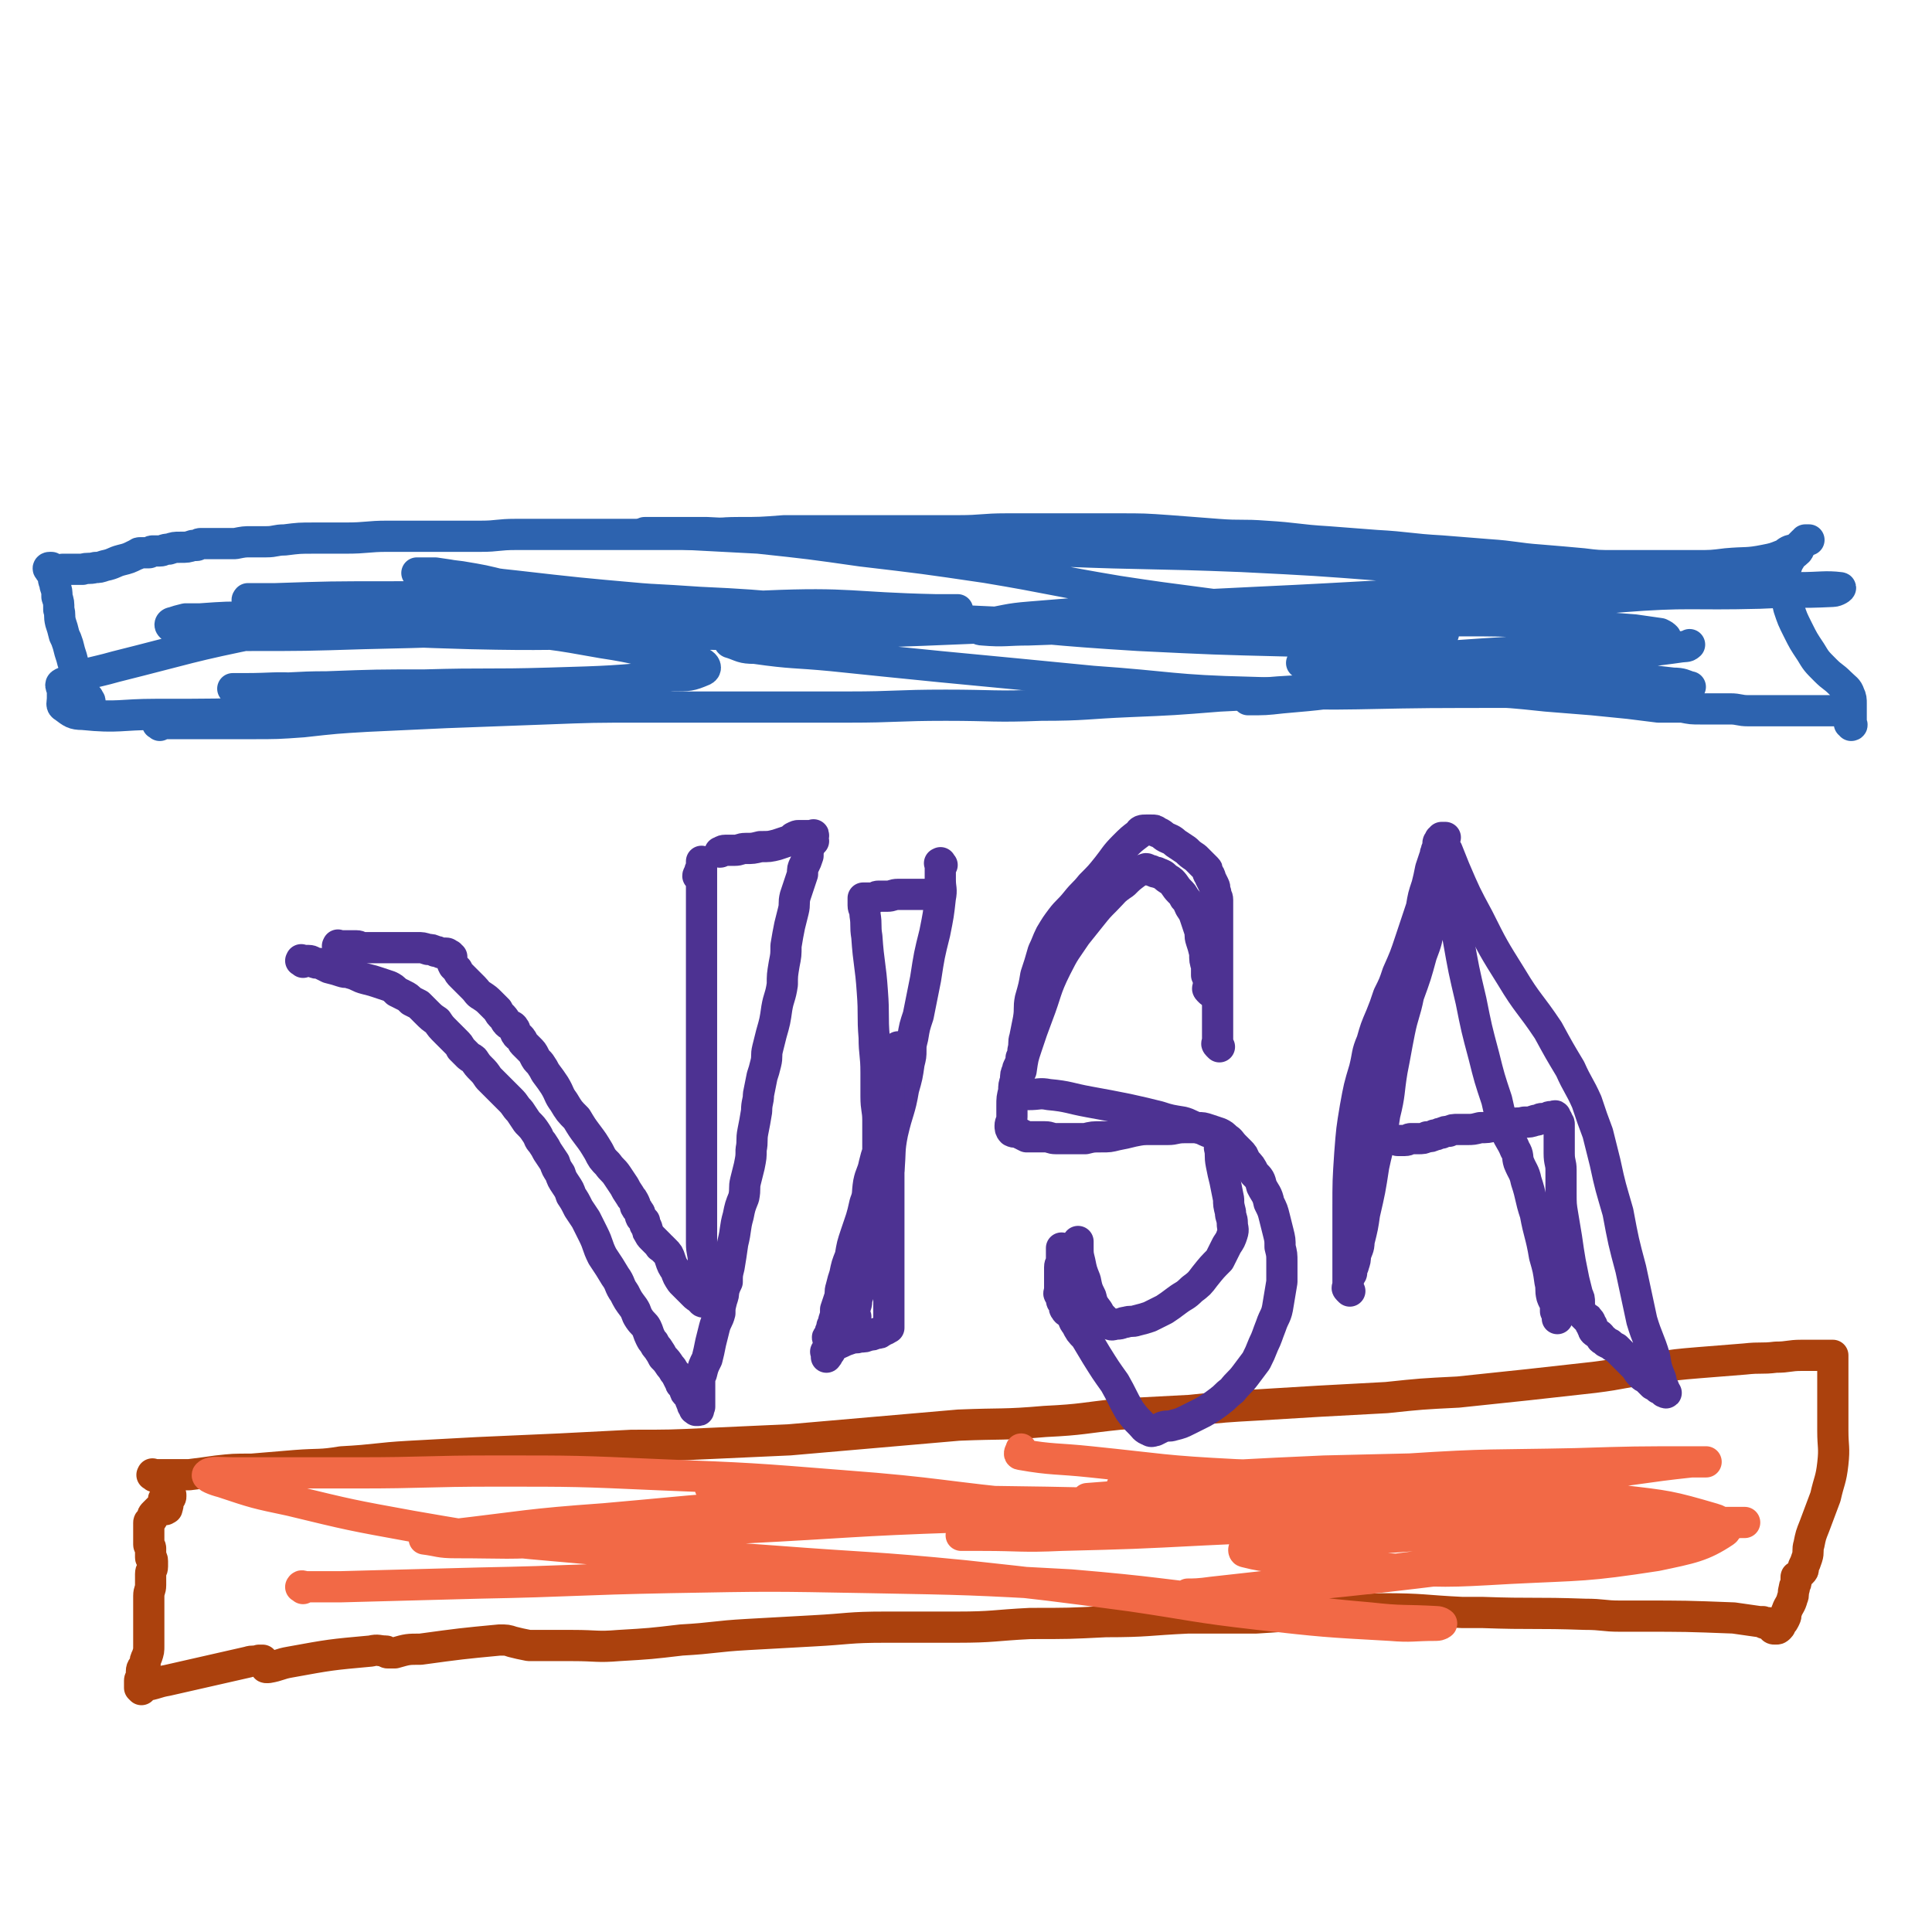 <svg viewBox='0 0 1052 1052' version='1.1' xmlns='http://www.w3.org/2000/svg' xmlns:xlink='http://www.w3.org/1999/xlink'><g fill='none' stroke='#2D63AF' stroke-width='17' stroke-linecap='round' stroke-linejoin='round'><path d='M87,395c-1,-1 -2,-1 -1,-1 0,-1 0,0 1,0 1,0 1,0 2,0 4,0 4,0 8,0 8,0 8,0 16,0 12,0 12,0 24,0 14,0 14,0 28,-1 18,-2 18,-2 35,-3 22,-1 22,-1 43,-2 27,-1 27,-1 54,-2 26,-1 26,-1 52,-1 28,0 28,0 56,0 28,0 28,0 57,0 26,0 26,-1 53,-1 26,0 26,1 52,0 24,0 24,-1 48,-2 24,-1 24,-1 49,-3 23,-1 23,-2 46,-3 23,0 23,0 46,0 24,0 24,-1 48,0 19,1 19,1 38,3 12,1 12,1 25,2 10,1 10,1 20,2 8,1 8,1 16,2 7,0 7,0 13,0 5,1 5,1 10,1 4,0 4,0 8,0 4,0 4,0 8,0 5,0 5,1 10,1 7,0 7,0 15,0 8,0 8,0 16,0 5,0 5,0 9,0 4,0 4,0 7,0 2,0 2,0 4,1 1,0 1,0 2,1 1,1 1,1 1,2 0,0 1,0 1,1 0,1 0,1 0,2 0,0 1,0 1,0 1,1 0,1 0,1 0,0 0,0 0,-1 0,0 0,0 0,-1 0,-1 0,-1 0,-2 0,-1 0,-1 0,-2 0,-2 0,-2 0,-3 0,-1 0,-1 0,-3 0,-2 0,-3 -1,-5 -1,-3 -2,-3 -5,-6 -4,-4 -4,-3 -8,-7 -5,-5 -5,-5 -8,-10 -4,-6 -4,-6 -7,-12 -3,-6 -3,-6 -5,-12 -1,-5 -2,-5 -3,-11 0,-4 0,-5 1,-9 1,-3 1,-4 3,-7 1,-2 2,-2 4,-4 1,-1 0,-2 1,-3 1,-1 2,-1 3,-2 0,0 0,-1 0,-1 1,0 2,0 2,0 -1,0 -2,0 -3,1 -1,1 -1,1 -2,2 -1,1 -1,1 -2,2 -2,1 -2,0 -4,1 -2,1 -2,2 -3,2 -5,2 -5,2 -10,3 -10,2 -10,1 -21,2 -8,1 -8,1 -16,1 -7,0 -7,0 -14,0 -8,0 -8,0 -15,0 -8,0 -8,0 -16,0 -9,0 -9,0 -17,-1 -11,-1 -11,-1 -23,-2 -14,-1 -14,-2 -29,-3 -13,-1 -13,-1 -25,-2 -18,-1 -18,-2 -36,-3 -13,-1 -13,-1 -26,-2 -17,-1 -17,-2 -34,-3 -13,-1 -13,0 -26,-1 -13,-1 -13,-1 -26,-2 -14,-1 -14,-1 -28,-1 -15,0 -15,0 -31,0 -15,0 -15,0 -30,0 -13,0 -13,1 -26,1 -12,0 -12,0 -25,0 -10,0 -10,0 -20,0 -13,0 -13,0 -25,0 -13,0 -13,0 -25,0 -13,1 -13,1 -25,1 -11,0 -11,1 -21,1 -10,0 -10,0 -19,0 -12,0 -12,0 -25,0 -16,0 -16,0 -32,0 -12,0 -12,0 -24,0 -10,0 -10,1 -19,1 -10,0 -10,0 -20,0 -7,0 -7,0 -15,0 -8,0 -8,0 -16,0 -11,0 -11,1 -23,1 -9,0 -9,0 -17,0 -8,0 -8,0 -16,1 -5,0 -5,1 -10,1 -4,0 -4,0 -8,0 -4,0 -4,0 -9,1 -3,0 -3,0 -6,0 -3,0 -3,0 -5,0 -2,0 -2,0 -4,0 -1,0 -1,0 -3,0 0,0 0,0 -1,0 -1,0 -1,1 -2,1 -1,0 -1,0 -2,0 -3,1 -3,1 -7,1 -3,0 -3,0 -6,1 -3,0 -3,1 -5,1 -2,0 -2,0 -4,0 -1,0 -1,1 -2,1 -1,0 -1,0 -2,0 -1,0 -1,0 -1,0 -1,0 -1,0 -1,0 -1,0 -1,0 -1,0 -1,0 -1,1 -2,1 -4,2 -4,2 -8,3 -4,1 -4,2 -9,3 -3,1 -3,1 -5,1 -4,1 -4,0 -7,1 -3,0 -3,0 -6,0 -2,0 -2,0 -5,0 -1,0 -1,1 -3,1 -1,0 -1,0 -2,0 -1,0 -1,0 -1,0 -1,0 -1,0 -1,-1 -1,0 -1,-1 0,-1 0,0 0,0 1,0 0,0 0,1 0,2 0,0 1,0 1,1 0,1 0,1 0,2 0,3 1,3 1,5 1,3 1,3 1,6 1,3 1,3 1,7 1,3 0,3 1,7 1,3 1,3 2,7 1,2 1,2 2,5 1,4 1,4 2,7 1,4 1,4 3,7 1,3 0,3 1,6 1,2 1,2 2,4 1,2 1,2 2,4 0,0 -1,1 0,1 0,1 1,2 2,2 0,-1 -1,-1 -1,-2 '/></g>
<g fill='none' stroke='#AB410D' stroke-width='17' stroke-linecap='round' stroke-linejoin='round'><path d='M84,804c-1,-1 -2,-1 -1,-1 0,-1 0,0 1,0 1,0 1,0 2,0 3,0 3,0 5,0 6,0 6,0 12,0 8,-1 8,-1 15,-2 9,-1 9,-1 19,-1 12,-1 12,-1 24,-2 13,-1 13,0 25,-2 19,-1 19,-2 37,-3 19,-1 19,-1 37,-2 23,-1 23,-1 45,-2 20,-1 20,-1 39,-2 21,0 21,0 42,-1 22,-1 22,-1 44,-2 23,-2 23,-2 46,-4 23,-2 23,-2 46,-4 24,-1 24,0 47,-2 21,-1 21,-2 41,-4 19,-1 19,-1 38,-2 19,-2 19,-2 37,-3 17,-1 17,-1 33,-2 19,-1 19,-1 37,-2 19,-2 19,-2 39,-3 19,-2 19,-2 38,-4 18,-2 18,-2 36,-4 16,-2 16,-3 32,-5 13,-2 13,-2 25,-3 13,-1 13,-1 25,-2 9,-1 9,0 17,-1 7,0 7,-1 14,-1 5,0 5,0 9,0 2,0 2,0 3,0 1,0 1,0 3,0 0,0 0,0 1,0 0,0 0,0 0,0 1,0 1,0 1,0 0,0 0,1 0,1 0,1 0,1 0,1 0,1 0,1 0,2 0,0 0,0 0,0 0,1 0,1 0,1 0,1 0,1 0,2 0,0 0,0 0,1 0,1 0,1 0,2 0,1 0,1 0,2 0,1 0,1 0,2 0,3 0,3 0,5 0,5 0,5 0,10 0,6 0,6 0,12 0,9 1,9 0,18 -1,9 -2,9 -4,18 -3,8 -3,8 -6,16 -2,5 -2,5 -3,10 -1,3 0,4 -1,7 -1,3 -1,3 -2,5 0,2 0,2 -1,3 -1,1 -1,1 -2,2 -1,1 -1,0 -1,1 0,1 0,1 0,2 0,2 -1,2 -1,4 -1,3 0,3 -1,5 -1,4 -2,4 -3,7 -1,2 0,2 -1,4 -1,2 -1,2 -2,3 -1,1 0,1 -1,2 -1,1 -1,1 -2,1 -1,0 -1,0 -1,0 -1,0 -1,-1 -1,-1 -1,-1 -1,-1 -1,-1 -1,-1 0,-1 -1,-1 0,-1 0,0 -1,0 0,0 -1,0 -1,0 -1,0 -1,-1 -1,-1 -1,0 -1,0 -2,0 -7,-1 -7,-1 -14,-2 -26,-1 -26,-1 -51,-1 -6,0 -6,0 -11,0 -9,0 -9,-1 -19,-1 -28,-1 -28,0 -56,-1 -5,0 -5,0 -11,0 -21,-1 -21,-2 -43,-2 -34,1 -34,3 -69,5 -18,0 -18,0 -37,0 -22,1 -22,2 -45,2 -20,1 -20,1 -41,1 -20,1 -20,2 -40,2 -20,0 -20,0 -39,0 -20,0 -20,1 -39,2 -18,1 -18,1 -36,2 -18,1 -18,2 -36,3 -17,2 -17,2 -34,3 -12,1 -12,0 -25,0 -10,0 -10,0 -21,0 -1,0 -1,0 -3,0 -5,-1 -5,-1 -9,-2 -3,-1 -3,-1 -7,-1 -21,2 -21,2 -43,5 -7,0 -7,0 -14,2 -2,0 -1,0 -2,0 -1,0 -1,0 -1,0 -1,0 -1,0 -1,0 -1,0 0,-1 -1,-1 0,0 0,0 0,0 -4,0 -4,-1 -8,0 -22,2 -22,2 -44,6 -6,1 -6,2 -12,3 -1,0 -1,0 -1,0 -1,0 0,-1 0,-1 0,-1 0,-1 -1,-1 0,-1 -1,-1 -1,-1 0,0 0,-1 0,-1 0,0 0,0 -1,0 0,0 -1,0 -1,0 -3,1 -3,0 -6,1 -22,5 -22,5 -44,10 -6,1 -6,2 -13,3 0,0 0,0 0,0 -1,0 -1,0 -1,1 0,0 0,0 0,1 0,0 -1,-1 -1,-1 0,-1 0,-1 0,-2 0,-1 0,-1 0,-2 0,-1 1,-1 1,-2 0,-1 0,-2 0,-3 0,-2 1,-2 2,-4 0,-2 0,-2 1,-4 1,-3 1,-3 1,-6 0,-2 0,-2 0,-4 0,-3 0,-3 0,-5 0,-2 0,-2 0,-5 0,-2 0,-2 0,-4 0,-2 0,-2 0,-4 0,-3 0,-3 0,-5 0,-3 1,-3 1,-6 0,-3 0,-3 0,-6 0,-2 1,-2 1,-4 0,-2 0,-2 0,-3 0,-2 -1,-1 -1,-2 0,-1 0,-2 0,-3 0,-1 0,-1 0,-2 0,-1 -1,-1 -1,-2 0,-2 0,-2 0,-4 0,-1 0,-1 0,-2 0,-1 0,-1 0,-2 0,-2 0,-2 0,-3 0,-1 0,-1 0,-1 0,-1 1,0 1,-1 1,-1 1,-1 1,-2 0,-1 0,-1 1,-2 1,-1 1,-1 2,-2 1,-1 1,-1 2,-2 1,-1 0,-1 1,-2 0,-1 0,-1 0,-1 0,-1 0,-1 1,-1 0,0 0,0 1,0 0,0 -1,-1 -1,-1 0,0 1,0 1,0 1,0 1,0 1,0 1,0 1,-1 1,-1 0,0 0,1 0,1 0,1 -1,0 -1,1 -1,2 0,3 -1,5 0,1 0,0 -1,1 '/></g>
<g fill='none' stroke='#4D3292' stroke-width='17' stroke-linecap='round' stroke-linejoin='round'><path d='M185,516c-1,-1 -2,-1 -1,-1 0,-1 0,0 1,0 1,0 1,0 2,0 1,0 1,0 2,0 0,0 0,0 1,0 1,0 1,0 2,0 1,0 1,0 2,0 2,0 2,1 3,1 1,0 1,0 3,0 1,0 1,0 2,0 2,0 2,0 3,0 2,0 2,0 4,0 3,0 3,0 6,0 3,0 3,0 6,0 3,0 3,0 6,0 3,0 3,0 6,1 2,0 2,0 4,1 2,0 2,1 4,1 1,0 1,0 2,0 1,0 1,1 2,1 0,0 0,0 0,0 0,1 0,1 0,2 0,0 1,-1 1,-1 0,0 0,1 0,1 0,1 0,1 0,1 0,1 0,1 1,3 1,1 1,1 2,2 1,2 1,2 2,3 2,2 2,2 4,4 2,2 2,2 3,3 2,2 2,3 4,4 3,2 3,2 5,4 2,2 2,2 4,4 1,2 1,2 3,4 1,1 1,2 2,3 2,2 3,1 4,3 1,1 0,2 1,3 1,2 2,1 3,3 1,1 0,1 1,2 2,2 2,2 3,3 2,2 2,2 3,4 1,2 1,2 3,4 2,3 2,3 3,5 3,4 3,4 5,7 3,5 2,5 5,9 3,5 3,5 7,9 3,5 3,5 6,9 3,4 3,4 6,9 2,4 2,4 5,7 2,3 3,3 5,6 2,3 2,3 4,6 1,2 1,2 3,5 1,2 1,1 2,3 1,2 1,2 1,3 1,2 1,1 2,3 1,1 0,1 1,3 1,1 1,1 2,2 0,2 0,2 1,3 1,2 0,2 1,3 1,2 1,2 2,3 1,1 1,1 2,2 1,1 1,1 2,2 0,0 0,1 1,1 1,1 1,1 2,2 2,2 2,2 3,5 1,3 1,3 3,6 1,3 1,3 3,6 2,2 2,2 4,4 2,2 2,2 3,3 1,1 1,1 3,2 0,1 0,0 1,1 0,0 0,1 1,1 0,0 0,0 1,0 0,0 -1,0 -1,0 0,0 1,0 2,0 0,0 -1,-1 -1,-1 0,-1 0,-1 0,-2 0,0 0,0 0,-1 0,-1 0,-1 0,-1 0,-1 0,-1 0,-2 0,-1 0,-1 0,-2 0,-1 0,-1 0,-2 0,-2 0,-2 0,-3 0,-1 -1,-1 -1,-2 0,-2 0,-2 0,-3 0,-2 0,-2 0,-3 0,-5 -1,-5 -1,-10 0,-5 0,-5 0,-10 0,-7 0,-7 0,-13 0,-9 0,-9 0,-17 0,-9 0,-9 0,-19 0,-10 0,-10 0,-21 0,-13 0,-13 0,-27 0,-13 0,-13 0,-25 0,-9 0,-9 0,-18 0,-6 0,-6 0,-12 0,-4 0,-4 0,-7 0,-4 0,-4 0,-8 0,-4 0,-4 0,-8 0,-3 0,-3 0,-7 0,-3 0,-3 0,-6 0,-2 0,-2 0,-4 0,-2 0,-2 0,-3 0,-1 0,-1 0,-2 0,0 0,0 0,-1 0,0 0,0 0,0 0,0 0,0 0,0 0,0 0,0 0,1 0,0 0,0 0,0 0,1 0,1 0,2 -1,2 -1,2 -1,3 0,1 -1,1 -1,2 '/><path d='M513,471c-1,-1 -1,-2 -1,-1 -1,0 0,0 0,1 0,0 0,1 0,1 0,1 0,1 0,1 0,1 0,1 0,2 0,2 0,2 0,4 0,5 1,5 0,10 -1,9 -1,9 -3,19 -3,12 -3,12 -5,25 -2,10 -2,10 -4,20 -2,6 -2,6 -3,12 -1,4 -1,4 -1,7 0,3 0,3 -1,7 -1,7 -1,7 -3,14 -2,12 -3,11 -6,24 -2,10 -1,10 -2,20 -2,7 -3,7 -4,14 -1,5 -1,5 -2,9 -1,5 0,5 -1,9 0,3 0,3 -1,7 -1,3 -1,3 -3,6 -1,5 -1,5 -3,9 -1,4 0,4 -1,9 -1,3 -1,3 -2,6 -1,2 0,2 -1,5 -1,1 -1,1 -1,3 -1,0 0,0 0,1 0,0 -1,0 -1,1 0,0 0,0 0,1 0,0 0,0 0,0 1,0 1,0 2,0 0,0 0,0 0,0 '/><path d='M659,540c-1,-1 -1,-1 -1,-1 -1,-1 0,-1 0,-1 0,-1 0,-1 0,-1 0,-1 0,-1 0,-2 0,-2 0,-2 -1,-4 0,-2 0,-2 0,-5 -1,-3 -1,-3 -1,-7 -1,-4 -1,-4 -2,-7 -1,-3 0,-3 -1,-6 -1,-3 -1,-3 -2,-6 -1,-3 -1,-3 -3,-6 -1,-2 -1,-3 -3,-5 -1,-2 -1,-2 -3,-4 -2,-2 -2,-3 -4,-5 -1,-1 -2,-1 -4,-3 -1,-1 -2,-1 -4,-2 -1,0 -1,0 -3,-1 -2,0 -2,-1 -3,-1 -3,1 -3,1 -5,2 -4,3 -4,3 -7,6 -6,4 -5,4 -10,9 -4,4 -4,4 -8,9 -4,5 -4,5 -8,10 -6,9 -6,8 -11,18 -6,12 -5,13 -10,26 -3,8 -3,8 -6,17 -2,6 -2,6 -3,13 -1,2 -1,2 -2,5 -1,2 -1,2 -1,4 0,1 0,1 0,2 0,1 1,1 2,1 0,0 0,0 1,0 2,0 2,1 4,1 6,0 6,-1 11,0 11,1 11,2 22,4 11,2 11,2 21,4 9,2 9,2 17,4 6,2 7,2 13,3 4,1 4,2 8,3 3,1 3,1 5,2 2,1 2,0 4,1 1,1 1,1 2,2 1,3 1,3 1,6 1,4 0,4 1,9 1,5 1,5 2,9 1,5 1,5 2,10 0,3 0,3 1,7 0,3 1,3 1,6 0,3 1,3 0,6 -1,3 -1,3 -3,6 -2,4 -2,4 -4,8 -4,4 -4,4 -8,9 -3,4 -3,4 -7,7 -4,4 -4,3 -8,6 -4,3 -4,3 -7,5 -4,2 -4,2 -8,4 -3,1 -3,1 -7,2 -3,1 -3,0 -6,1 -2,0 -2,1 -5,1 -2,0 -2,1 -4,0 -1,-1 -1,-1 -3,-3 -2,-2 -2,-2 -3,-4 -3,-4 -3,-4 -4,-8 -2,-4 -2,-4 -3,-9 -2,-5 -2,-5 -3,-10 -1,-4 -1,-4 -1,-8 0,-1 0,-1 0,-3 '/><path d='M779,504c-1,-1 -1,-2 -1,-1 -1,0 0,0 0,1 -1,8 -1,8 -4,16 -3,11 -3,11 -7,22 -2,10 -3,10 -5,20 -2,10 -2,11 -4,21 -2,12 -1,12 -4,24 -2,14 -3,14 -6,28 -2,13 -2,13 -5,26 -1,7 -1,7 -3,15 0,4 -1,4 -2,8 0,2 0,2 -1,5 0,1 -1,1 -1,3 0,0 0,1 0,1 0,1 -1,1 -1,1 0,0 0,1 0,1 0,0 0,-1 0,-2 0,-1 0,-1 0,-3 0,-9 -1,-9 0,-17 1,-22 0,-22 4,-44 3,-21 4,-21 9,-41 3,-16 3,-16 6,-31 2,-8 1,-8 3,-15 1,-4 2,-3 4,-6 1,-1 1,-2 1,-3 1,-2 0,-2 1,-3 1,-3 2,-3 3,-5 3,-6 3,-6 6,-12 3,-7 3,-7 6,-14 2,-4 1,-5 3,-9 1,-3 2,-3 3,-6 1,-2 0,-2 1,-3 0,-2 1,-2 1,-3 0,-1 0,-1 0,-1 0,-1 1,-1 2,-1 0,-1 -1,-1 -1,-1 0,0 0,-1 0,-1 0,0 0,1 0,2 0,1 1,1 1,3 1,6 1,6 3,12 1,10 1,10 3,20 3,17 3,17 7,34 3,15 3,15 7,30 3,12 3,12 7,24 2,9 2,9 5,17 2,5 3,5 5,10 2,3 1,4 2,7 2,5 3,5 4,10 3,9 2,9 5,18 2,11 3,11 5,23 2,7 2,7 3,14 1,4 0,4 1,8 1,3 2,3 2,5 0,1 0,1 0,3 0,0 1,0 1,1 0,0 0,1 0,1 0,1 0,1 0,1 0,1 0,1 0,1 '/><path d='M165,524c-1,-1 -2,-1 -1,-1 0,-1 0,0 1,0 1,0 2,0 3,0 2,0 2,1 3,1 2,1 2,0 4,1 2,1 2,1 4,2 4,1 4,1 7,2 3,1 3,0 5,1 4,1 4,2 8,3 4,1 4,1 7,2 3,1 3,1 6,2 2,1 2,1 4,3 2,1 2,1 4,2 2,1 2,1 4,3 2,1 2,1 4,2 2,2 2,2 4,4 3,3 3,3 6,5 2,3 2,3 5,6 2,2 2,2 5,5 2,2 2,2 3,4 2,2 2,2 4,4 1,1 2,1 3,2 2,3 2,3 4,5 2,2 2,2 4,5 3,3 3,3 6,6 3,3 3,3 6,6 3,3 2,3 5,6 2,3 2,3 4,6 3,3 3,3 5,6 2,3 1,3 3,5 2,3 2,3 3,5 2,3 2,3 4,6 1,3 1,3 3,6 1,3 1,3 3,6 2,3 2,3 3,6 2,3 2,3 4,7 2,3 2,3 4,6 2,4 2,4 4,8 3,6 2,6 5,12 4,6 4,6 7,11 3,4 2,5 5,9 2,4 2,4 5,8 2,3 1,3 3,6 2,3 3,3 4,5 1,2 1,3 2,5 1,2 1,2 2,3 1,2 1,2 2,3 2,3 2,3 3,5 2,2 2,2 4,5 2,2 1,2 3,4 1,2 1,2 2,4 1,1 0,1 1,2 1,1 1,1 2,2 0,0 0,0 0,1 0,1 0,1 1,2 1,1 1,1 2,3 0,1 0,1 1,2 0,0 0,1 0,1 0,1 1,1 2,2 0,0 -1,0 -1,0 0,1 1,0 1,0 0,0 0,1 0,1 0,0 1,0 1,0 1,0 0,0 0,-1 0,0 0,-1 0,-1 0,0 1,0 1,0 0,0 0,-1 0,-1 0,-1 0,-1 0,-1 0,-1 0,-1 0,-2 0,-1 0,-1 0,-2 0,-2 0,-2 0,-3 0,-1 0,-1 0,-2 0,-1 0,-1 0,-2 0,-3 0,-3 1,-5 1,-4 1,-4 3,-8 1,-4 1,-4 2,-9 1,-4 1,-4 2,-8 1,-4 2,-4 3,-8 0,-3 0,-3 1,-7 1,-3 1,-3 1,-5 1,-3 1,-3 2,-5 0,-4 0,-4 1,-8 1,-6 1,-6 2,-13 2,-8 1,-8 3,-15 1,-5 1,-5 3,-10 1,-5 0,-5 1,-9 1,-4 1,-4 2,-8 1,-5 1,-5 1,-9 1,-5 0,-5 1,-10 1,-5 1,-5 2,-11 0,-5 1,-5 1,-9 1,-5 1,-5 2,-10 1,-3 1,-3 2,-7 1,-4 0,-4 1,-8 1,-4 1,-4 2,-8 2,-7 2,-7 3,-14 1,-6 2,-6 3,-13 0,-5 0,-5 1,-11 1,-5 1,-5 1,-10 1,-6 1,-6 2,-11 1,-4 1,-4 2,-8 1,-4 0,-4 1,-8 1,-3 1,-3 2,-6 1,-3 1,-3 2,-6 0,-3 0,-3 1,-5 1,-2 1,-2 2,-5 0,-1 0,-1 0,-3 1,-2 1,-2 1,-3 0,-1 0,-1 0,-2 0,0 1,0 2,0 0,0 -1,-1 -1,-1 0,-1 0,-1 0,-1 0,-1 1,-1 1,-1 0,-1 0,0 -1,0 -1,0 -1,0 -3,0 -1,0 -1,0 -2,0 -1,0 -1,0 -2,0 -1,0 -1,0 -3,1 -1,1 -1,1 -3,2 -3,1 -3,1 -6,2 -4,1 -4,1 -9,1 -4,1 -4,1 -8,1 -3,0 -3,1 -6,1 -3,0 -3,0 -5,0 -2,0 -2,1 -3,1 '/><path d='M511,488c-1,-1 -1,-1 -1,-1 -1,-1 -1,0 -1,0 -1,0 -1,0 -1,0 -2,0 -2,0 -3,0 -2,0 -2,0 -4,0 -3,0 -3,0 -6,0 -3,0 -3,0 -6,0 -3,0 -3,1 -6,1 -2,0 -2,0 -5,0 -1,0 -1,1 -3,1 -1,0 -1,0 -2,0 -1,0 -1,0 -1,0 -1,0 -1,0 -1,0 -1,0 -1,0 -1,0 0,1 0,1 0,2 0,1 0,1 0,2 0,2 1,2 1,5 1,6 0,6 1,12 1,15 2,15 3,30 1,13 0,13 1,25 0,9 1,9 1,19 0,7 0,7 0,13 0,7 1,7 1,13 0,4 0,4 0,8 0,4 0,4 0,9 -1,3 -1,3 -2,7 -1,5 -2,5 -3,10 -1,6 0,6 -2,11 -2,9 -2,8 -5,17 -2,6 -2,6 -3,12 -2,5 -2,5 -3,10 -1,3 -1,3 -2,7 -1,3 0,3 -1,6 -1,3 -1,3 -2,6 0,3 0,3 -1,6 0,1 0,1 -1,3 0,2 -1,2 -1,4 0,1 0,1 0,2 0,0 -1,0 -1,0 -1,0 0,1 0,2 0,0 0,0 0,0 0,1 0,1 0,2 0,1 0,1 0,2 0,1 -1,0 -1,2 -1,0 0,0 0,1 0,1 0,1 0,1 0,1 0,1 0,1 1,-1 1,-2 2,-3 1,-2 1,-2 2,-3 1,-1 2,-1 4,-2 2,-1 2,-1 5,-2 2,-1 3,0 5,-1 3,0 3,0 5,-1 2,0 2,0 4,-1 2,0 2,0 3,-1 1,0 1,-1 1,-1 1,0 1,0 1,0 1,0 1,-1 1,-1 0,0 1,0 1,0 0,-1 0,-1 0,-1 0,-1 0,-1 0,-1 0,-1 0,-1 0,-1 0,-1 0,-1 0,-1 0,-2 0,-2 0,-3 0,-10 0,-10 0,-20 0,-12 0,-12 0,-23 0,-11 0,-11 0,-22 0,-10 0,-10 0,-19 0,-8 0,-8 0,-16 0,-5 0,-5 0,-9 0,-4 0,-4 0,-8 0,-5 0,-5 0,-10 2,-9 3,-9 5,-19 '/><path d='M664,570c-1,-1 -1,-1 -1,-1 -1,-1 0,-1 0,-1 0,-1 0,-1 0,-2 0,-2 0,-2 0,-4 0,-1 0,-1 0,-3 0,-2 0,-2 0,-3 0,-5 0,-5 0,-10 0,-5 0,-5 0,-11 0,-4 0,-4 0,-9 0,-4 0,-4 0,-8 0,-4 0,-4 0,-8 0,-3 0,-3 0,-5 0,-2 0,-2 0,-4 0,-2 0,-2 0,-4 0,-1 0,-1 0,-3 0,-2 0,-2 0,-4 0,-2 -1,-2 -1,-4 -1,-2 0,-2 -1,-4 -1,-2 -1,-2 -2,-4 0,-1 0,-1 -1,-2 -1,-2 0,-2 -1,-3 -1,-1 -1,-1 -2,-2 -2,-2 -2,-2 -4,-4 -3,-2 -3,-2 -5,-4 -3,-2 -3,-2 -6,-4 -2,-2 -3,-2 -5,-3 -2,-1 -2,-2 -5,-3 -1,-1 -1,-1 -3,-1 -2,0 -2,0 -3,0 -2,0 -3,0 -4,2 -4,3 -4,3 -8,7 -5,5 -5,6 -9,11 -4,5 -4,5 -9,10 -4,5 -4,4 -8,9 -4,5 -5,5 -8,9 -3,4 -3,4 -6,9 -2,4 -2,5 -4,9 -2,7 -2,7 -4,13 -1,6 -1,6 -3,13 -1,5 0,5 -1,11 -1,5 -1,5 -2,10 -1,3 0,3 -1,7 0,2 0,2 -1,4 0,2 0,2 -1,4 0,1 -1,1 -1,3 -1,2 -1,2 -1,5 -1,3 -1,3 -1,6 -1,4 -1,4 -1,8 0,3 0,3 0,6 0,3 -1,3 -1,5 0,1 0,2 1,3 2,1 2,0 4,1 2,1 2,1 4,2 2,0 2,0 4,0 3,0 3,0 6,0 3,0 3,1 6,1 4,0 4,0 8,0 4,0 4,0 8,0 4,-1 4,-1 9,-1 4,0 4,0 8,-1 5,-1 5,-1 9,-2 5,-1 5,-1 10,-1 4,0 4,0 9,0 4,0 4,-1 9,-1 3,0 3,0 7,0 3,0 3,0 6,1 3,1 3,1 6,2 2,1 2,1 4,3 2,1 2,2 4,4 1,1 1,1 3,3 2,2 2,2 3,5 3,3 3,3 5,7 3,3 3,3 4,7 2,4 3,4 4,9 2,4 2,4 3,8 1,4 1,4 2,8 1,4 1,4 1,8 1,4 1,4 1,8 0,5 0,5 0,11 -1,6 -1,6 -2,12 -1,7 -2,6 -4,12 -2,5 -2,6 -4,10 -2,5 -2,5 -4,9 -3,4 -3,4 -6,8 -3,4 -4,4 -7,8 -4,3 -3,3 -7,6 -4,3 -4,3 -9,6 -4,2 -4,2 -8,4 -4,2 -4,2 -8,3 -3,1 -3,0 -6,1 -2,1 -2,1 -4,2 -1,0 -2,1 -3,0 -3,-1 -3,-2 -5,-4 -3,-3 -3,-3 -6,-7 -4,-7 -4,-8 -8,-15 -5,-7 -5,-7 -10,-15 -3,-5 -3,-5 -6,-10 -3,-3 -3,-3 -5,-7 -2,-2 -1,-3 -3,-5 -1,-2 -2,-1 -3,-3 -1,-1 0,-2 -1,-3 0,-1 -1,-1 -1,-2 0,-1 0,-1 0,-2 0,-1 -1,0 -1,-1 -1,-1 0,-1 0,-2 0,-2 0,-2 0,-3 0,-3 0,-3 0,-5 0,-2 0,-2 0,-5 0,-2 1,-2 1,-4 0,-2 0,-2 0,-3 0,-1 0,-1 0,-2 0,0 0,0 0,-1 0,0 0,-1 0,0 0,0 0,0 0,1 0,0 0,0 0,0 '/><path d='M735,703c-1,-1 -1,-1 -1,-1 -1,-1 0,-1 0,-1 0,-2 0,-2 0,-5 0,-9 0,-9 0,-19 0,-10 0,-10 0,-19 0,-15 0,-15 1,-30 1,-13 1,-13 3,-25 2,-11 2,-11 5,-21 2,-8 1,-8 4,-15 2,-7 2,-7 5,-14 2,-5 2,-5 4,-11 3,-6 3,-6 5,-12 4,-9 4,-9 7,-18 3,-9 3,-9 6,-18 1,-6 1,-6 3,-12 1,-4 1,-4 2,-9 1,-3 1,-3 2,-6 1,-1 0,-2 1,-3 0,-2 1,-2 1,-3 0,-1 0,-1 0,-2 0,-1 1,0 1,-1 0,-1 0,-1 0,-1 0,0 1,0 2,0 0,0 -1,-1 -1,-1 0,0 1,0 2,0 0,0 -1,1 -1,2 0,1 0,1 0,2 1,2 1,1 2,3 2,5 2,5 4,10 6,14 6,14 13,27 8,16 8,16 18,32 9,15 10,14 20,29 6,11 6,11 12,21 4,9 5,9 9,18 3,9 3,9 6,17 2,8 2,8 4,16 3,14 3,13 7,27 3,16 3,16 7,31 3,14 3,14 6,28 3,10 4,10 7,20 1,6 1,6 3,11 1,2 0,2 1,4 0,1 1,1 1,2 0,1 0,1 0,2 0,0 2,1 1,0 0,0 -1,0 -2,-1 -1,-1 -1,-1 -2,-1 -1,-1 -1,-1 -3,-2 -1,-1 -1,-1 -3,-3 -1,-1 -2,-1 -3,-2 -2,-2 -2,-2 -3,-4 -2,-2 -2,-2 -4,-4 -2,-2 -2,-2 -4,-4 -2,-2 -2,-2 -3,-3 -2,-1 -2,-1 -3,-2 -1,-1 -1,0 -2,-1 -1,0 -1,-1 -1,-1 -1,-1 -1,0 -2,-1 0,-1 0,-1 -1,-2 -1,-1 -2,-1 -3,-2 -1,-1 0,-1 -1,-2 0,-2 0,-1 -1,-2 0,-1 0,-2 -1,-2 0,-1 0,-1 -1,-1 -1,-1 -1,-1 -1,-1 -1,-1 -1,-1 -1,-1 0,-1 -1,-1 -1,-1 -1,-1 -1,-1 -1,-2 0,-2 0,-2 0,-4 0,-2 0,-2 -1,-4 -1,-4 -1,-4 -2,-8 -1,-5 -1,-5 -2,-10 -1,-6 -1,-6 -2,-13 -1,-6 -1,-6 -2,-12 -1,-6 -1,-6 -1,-13 0,-6 0,-6 0,-12 0,-4 -1,-4 -1,-9 0,-3 0,-3 0,-7 0,-3 0,-3 0,-5 0,-2 0,-2 0,-4 0,-1 -1,-1 -1,-2 0,-1 -1,-1 -1,-1 0,-1 0,-1 0,-1 0,-1 -1,0 -1,0 -1,0 -1,0 -1,0 -1,0 -1,0 -1,0 -1,0 -1,1 -2,1 -1,0 -1,0 -2,0 -2,0 -2,1 -4,1 -3,1 -3,1 -6,1 -4,1 -4,0 -8,1 -4,1 -4,1 -8,1 -4,1 -4,1 -8,1 -4,1 -4,1 -7,1 -3,0 -3,0 -5,0 -3,0 -3,0 -5,1 -2,0 -2,0 -4,1 -2,0 -2,1 -4,1 -2,1 -2,1 -4,1 -2,1 -2,1 -5,1 -2,0 -2,0 -4,0 -1,0 -1,1 -3,1 -1,0 -1,0 -2,0 -1,0 -1,0 -1,0 -1,0 -1,0 -1,0 '/></g>
<g fill='none' stroke='#F26946' stroke-width='17' stroke-linecap='round' stroke-linejoin='round'><path d='M388,811c-1,-1 -2,-1 -1,-1 16,-2 17,-1 34,-2 2,0 2,0 4,0 '/><path d='M165,865c-1,-1 -2,-1 -1,-1 0,-1 1,0 3,0 10,0 10,0 19,0 38,-1 38,-1 75,-2 52,-1 52,-2 104,-3 54,-1 54,-1 108,0 55,1 55,1 110,4 47,4 46,5 93,10 35,4 35,5 70,8 18,2 18,1 36,2 2,0 3,1 3,1 0,0 -1,1 -3,1 -13,0 -13,1 -25,0 -36,-2 -36,-2 -72,-6 -35,-4 -35,-5 -69,-10 -45,-6 -45,-6 -91,-11 -51,-5 -52,-4 -104,-8 -52,-4 -52,-2 -104,-7 -46,-4 -47,-4 -93,-12 -33,-6 -33,-6 -66,-14 -19,-4 -19,-4 -37,-10 -4,-1 -9,-3 -8,-4 2,-2 7,-1 15,-1 33,0 33,0 66,0 38,0 38,-1 76,-1 44,0 44,0 89,2 50,2 50,2 100,6 53,4 53,6 106,11 48,5 48,6 97,9 41,4 41,4 83,5 32,1 32,0 64,0 15,0 15,0 30,0 2,0 4,0 5,0 0,0 -2,0 -4,0 -12,0 -12,0 -23,-1 -46,-3 -46,-4 -93,-6 -48,-2 -48,-1 -96,-1 -53,0 -53,-1 -106,0 -59,2 -59,3 -118,6 -50,3 -50,5 -100,7 -28,2 -28,1 -56,1 -9,0 -9,-1 -17,-2 0,0 0,0 1,0 6,-1 6,-2 12,-2 43,-5 43,-6 85,-9 57,-5 57,-6 114,-8 63,-2 63,-2 127,-1 63,1 63,3 125,6 53,4 53,5 106,8 34,2 34,1 68,2 10,0 10,0 20,-1 0,0 1,-1 0,-1 -2,-1 -3,0 -5,0 -18,-1 -18,-1 -36,-2 -48,-1 -48,-2 -97,-1 -47,0 -47,2 -95,4 -39,2 -39,2 -78,3 -22,1 -22,0 -43,0 -6,0 -14,0 -11,0 16,-2 25,-2 50,-4 52,-4 52,-4 103,-9 49,-5 49,-6 97,-11 46,-5 46,-5 91,-9 28,-3 28,-4 56,-7 3,0 7,0 8,0 0,0 -3,0 -6,0 -33,0 -33,0 -65,1 -46,1 -46,0 -92,3 -43,2 -43,2 -86,6 -31,3 -31,4 -62,8 -13,1 -26,2 -26,2 0,1 12,0 25,0 47,-1 47,-1 94,-1 44,-1 44,-2 89,-1 41,1 41,-1 82,3 26,3 27,3 51,10 4,1 9,5 6,7 -12,8 -18,9 -37,13 -39,6 -40,5 -80,7 -35,2 -35,2 -70,0 -28,-1 -28,-2 -56,-6 -9,-1 -10,-1 -18,-3 -1,0 -1,-2 0,-2 6,-2 6,-1 13,-2 40,-2 40,-2 81,-5 47,-2 47,-3 95,-5 32,-1 32,-1 64,-2 9,0 11,0 19,0 0,0 -2,0 -3,0 -26,4 -26,4 -53,8 -49,6 -49,6 -98,13 -41,5 -41,5 -82,11 -27,3 -27,3 -54,6 -7,1 -10,1 -13,1 -1,0 2,0 5,0 25,-2 25,-2 50,-4 49,-5 49,-5 98,-11 38,-5 38,-5 75,-10 23,-3 23,-2 46,-6 2,0 3,-1 3,-1 -1,-1 -3,0 -6,0 -23,-2 -23,-4 -46,-6 -55,-4 -55,-2 -109,-6 -42,-2 -42,-2 -83,-6 -26,-2 -26,-2 -52,-5 -8,-1 -12,-2 -17,-3 -1,-1 2,-2 4,-2 9,-2 9,-2 18,-2 44,-3 44,-3 88,-5 42,-1 42,-1 84,-2 29,0 29,-1 58,0 7,0 13,1 14,2 1,1 -5,2 -10,2 -42,1 -42,1 -84,1 -55,0 -55,1 -110,-1 -40,-2 -40,-3 -79,-7 -19,-2 -21,-1 -38,-4 -2,0 0,-2 0,-3 '/></g>
<g fill='none' stroke='#2D63AF' stroke-width='17' stroke-linecap='round' stroke-linejoin='round'><path d='M140,340c-1,-1 -2,-2 -1,-1 4,0 5,1 11,1 20,2 20,2 41,2 32,2 32,2 65,3 43,1 43,0 86,0 46,0 46,1 92,0 49,-1 49,-1 97,-3 48,-1 48,-1 96,-3 42,-1 42,-1 84,-2 27,-1 27,-1 54,-2 12,0 13,-1 25,0 2,0 2,0 3,1 0,0 0,1 -1,1 -17,1 -17,1 -35,1 -49,1 -49,1 -98,1 -50,0 -50,0 -99,0 -51,0 -51,0 -102,0 -46,0 -46,0 -92,0 -44,0 -44,0 -88,0 -36,-1 -36,0 -71,-2 -23,-1 -23,-2 -46,-5 -11,-1 -11,-1 -21,-3 -3,0 -3,-1 -5,-2 -1,0 0,-1 0,-1 1,0 1,0 3,0 6,0 6,0 12,0 30,-1 30,-1 60,-1 42,0 42,-1 83,0 44,1 44,0 88,3 46,2 46,4 92,7 49,3 49,3 98,5 41,2 41,3 83,3 26,0 26,0 52,-1 9,-1 9,-1 18,-3 1,0 2,-1 2,-1 -1,-1 -2,0 -3,0 -9,0 -9,0 -18,0 -44,0 -44,-1 -89,0 -48,1 -48,2 -95,3 -37,1 -37,1 -74,0 -35,-1 -35,-2 -69,-5 -31,-3 -31,-3 -61,-8 -21,-3 -21,-5 -42,-9 -12,-3 -12,-3 -24,-5 -8,-1 -8,-1 -16,-2 -3,0 -3,0 -7,0 0,0 -1,0 -1,0 0,0 1,0 2,0 4,0 4,0 8,0 22,3 22,5 43,7 35,4 35,4 69,7 41,3 41,3 82,5 45,4 45,4 90,7 50,4 50,5 99,8 41,2 41,2 81,3 27,1 27,1 54,0 13,0 13,0 26,-2 3,0 5,-2 5,-2 0,-1 -2,0 -4,0 -8,-1 -8,-1 -16,-2 -39,-5 -40,-5 -79,-10 -39,-6 -39,-5 -78,-11 -36,-6 -36,-7 -72,-13 -34,-5 -34,-5 -68,-9 -28,-4 -28,-4 -56,-7 -19,-1 -19,-1 -38,-2 -10,-1 -10,-1 -20,-1 -2,0 -3,0 -4,0 0,0 1,0 1,0 3,0 3,0 7,0 13,0 13,0 26,0 42,2 42,3 84,5 54,3 54,3 108,5 49,2 49,1 99,3 40,2 40,2 79,5 33,3 33,3 65,6 17,1 17,1 34,4 3,0 3,1 5,3 0,0 0,0 0,1 -4,1 -5,2 -10,3 -33,3 -33,2 -66,5 -47,4 -47,5 -93,8 -37,3 -37,2 -73,3 -28,1 -28,1 -57,2 -12,0 -13,1 -25,0 -2,0 -3,-1 -3,-2 0,-1 1,-1 3,-1 13,-2 13,-3 26,-4 61,-5 61,-5 123,-8 65,-3 65,-4 130,-6 52,-1 52,0 105,-1 30,0 30,-1 61,-1 11,0 14,-1 22,0 1,0 -2,2 -4,2 -20,1 -20,0 -40,1 -38,1 -38,-1 -76,2 -25,2 -25,4 -51,7 -17,2 -17,2 -35,4 -4,1 -4,1 -9,2 0,0 -1,0 0,0 0,0 0,0 1,0 3,0 3,0 6,0 22,0 22,0 44,1 26,2 26,2 52,4 7,1 7,1 14,2 2,1 2,1 3,2 0,0 0,1 -1,1 -13,2 -14,2 -27,3 -43,4 -43,3 -85,6 -32,2 -32,3 -63,4 -11,0 -11,0 -21,0 -1,0 -2,0 -1,0 1,0 2,0 4,0 22,0 22,1 44,0 40,-1 40,-1 80,-3 29,-1 29,-2 58,-4 11,-1 11,-1 23,-2 1,0 2,-1 2,-1 0,0 -1,1 -3,1 -7,1 -7,1 -15,2 -42,5 -42,4 -84,9 -37,5 -37,6 -74,11 -23,4 -23,4 -46,6 -9,1 -9,1 -18,1 0,0 -1,0 0,0 1,0 2,0 5,0 22,-3 22,-4 44,-6 42,-3 42,-4 85,-5 31,-1 31,-1 63,0 17,0 17,0 34,2 5,0 6,1 9,2 1,0 0,0 -1,0 -9,1 -9,2 -18,2 -51,1 -51,1 -103,1 -59,0 -59,2 -117,0 -43,-1 -43,-3 -86,-6 -41,-4 -41,-4 -83,-8 -30,-3 -30,-3 -59,-6 -21,-2 -21,-1 -42,-4 -7,0 -7,-1 -13,-3 -1,0 -1,-1 -1,-1 1,-1 2,0 3,0 4,-1 4,-1 7,-2 28,-4 28,-4 55,-7 20,-3 20,-3 40,-6 10,-1 11,-1 19,-2 1,0 0,0 -1,0 -6,0 -6,0 -11,0 -46,-1 -46,-4 -92,-2 -65,3 -65,6 -130,11 -45,3 -45,3 -89,4 -32,1 -32,1 -63,1 -19,0 -19,0 -37,-2 -3,0 -3,-2 -5,-3 -1,-1 0,-2 1,-2 3,-1 3,-1 7,-2 4,0 4,0 8,0 14,-1 14,-1 29,-1 34,1 34,0 68,2 32,2 33,1 65,5 29,2 29,2 57,7 20,3 19,4 39,8 7,2 8,0 15,3 2,1 3,3 1,4 -7,3 -8,3 -17,3 -33,3 -33,3 -67,4 -34,1 -34,0 -68,1 -26,0 -26,0 -53,1 -18,0 -18,1 -36,1 -6,0 -6,0 -12,0 -2,0 -3,0 -3,0 -1,0 1,0 2,0 2,0 2,0 4,0 16,0 16,-1 31,0 41,1 41,1 82,4 35,2 35,2 69,4 10,1 10,1 21,1 1,0 3,0 3,0 -1,0 -2,0 -4,0 -9,0 -9,0 -17,0 -41,0 -41,-2 -81,-1 -44,1 -44,3 -87,5 -33,1 -33,1 -65,1 -20,0 -20,2 -40,0 -5,0 -6,-1 -10,-4 -2,-1 -1,-2 -1,-5 0,-1 0,-1 0,-3 0,-3 -2,-4 0,-5 13,-6 15,-5 29,-9 40,-10 40,-11 80,-19 33,-6 33,-5 67,-9 20,-3 20,-3 41,-5 6,-1 6,0 12,0 0,0 1,0 1,0 -1,0 -2,0 -3,0 -2,0 -2,0 -5,0 -4,0 -4,0 -8,0 -16,0 -16,0 -32,0 -15,0 -15,1 -30,1 -2,0 -3,0 -5,0 0,0 0,1 0,1 '/></g>
</svg>